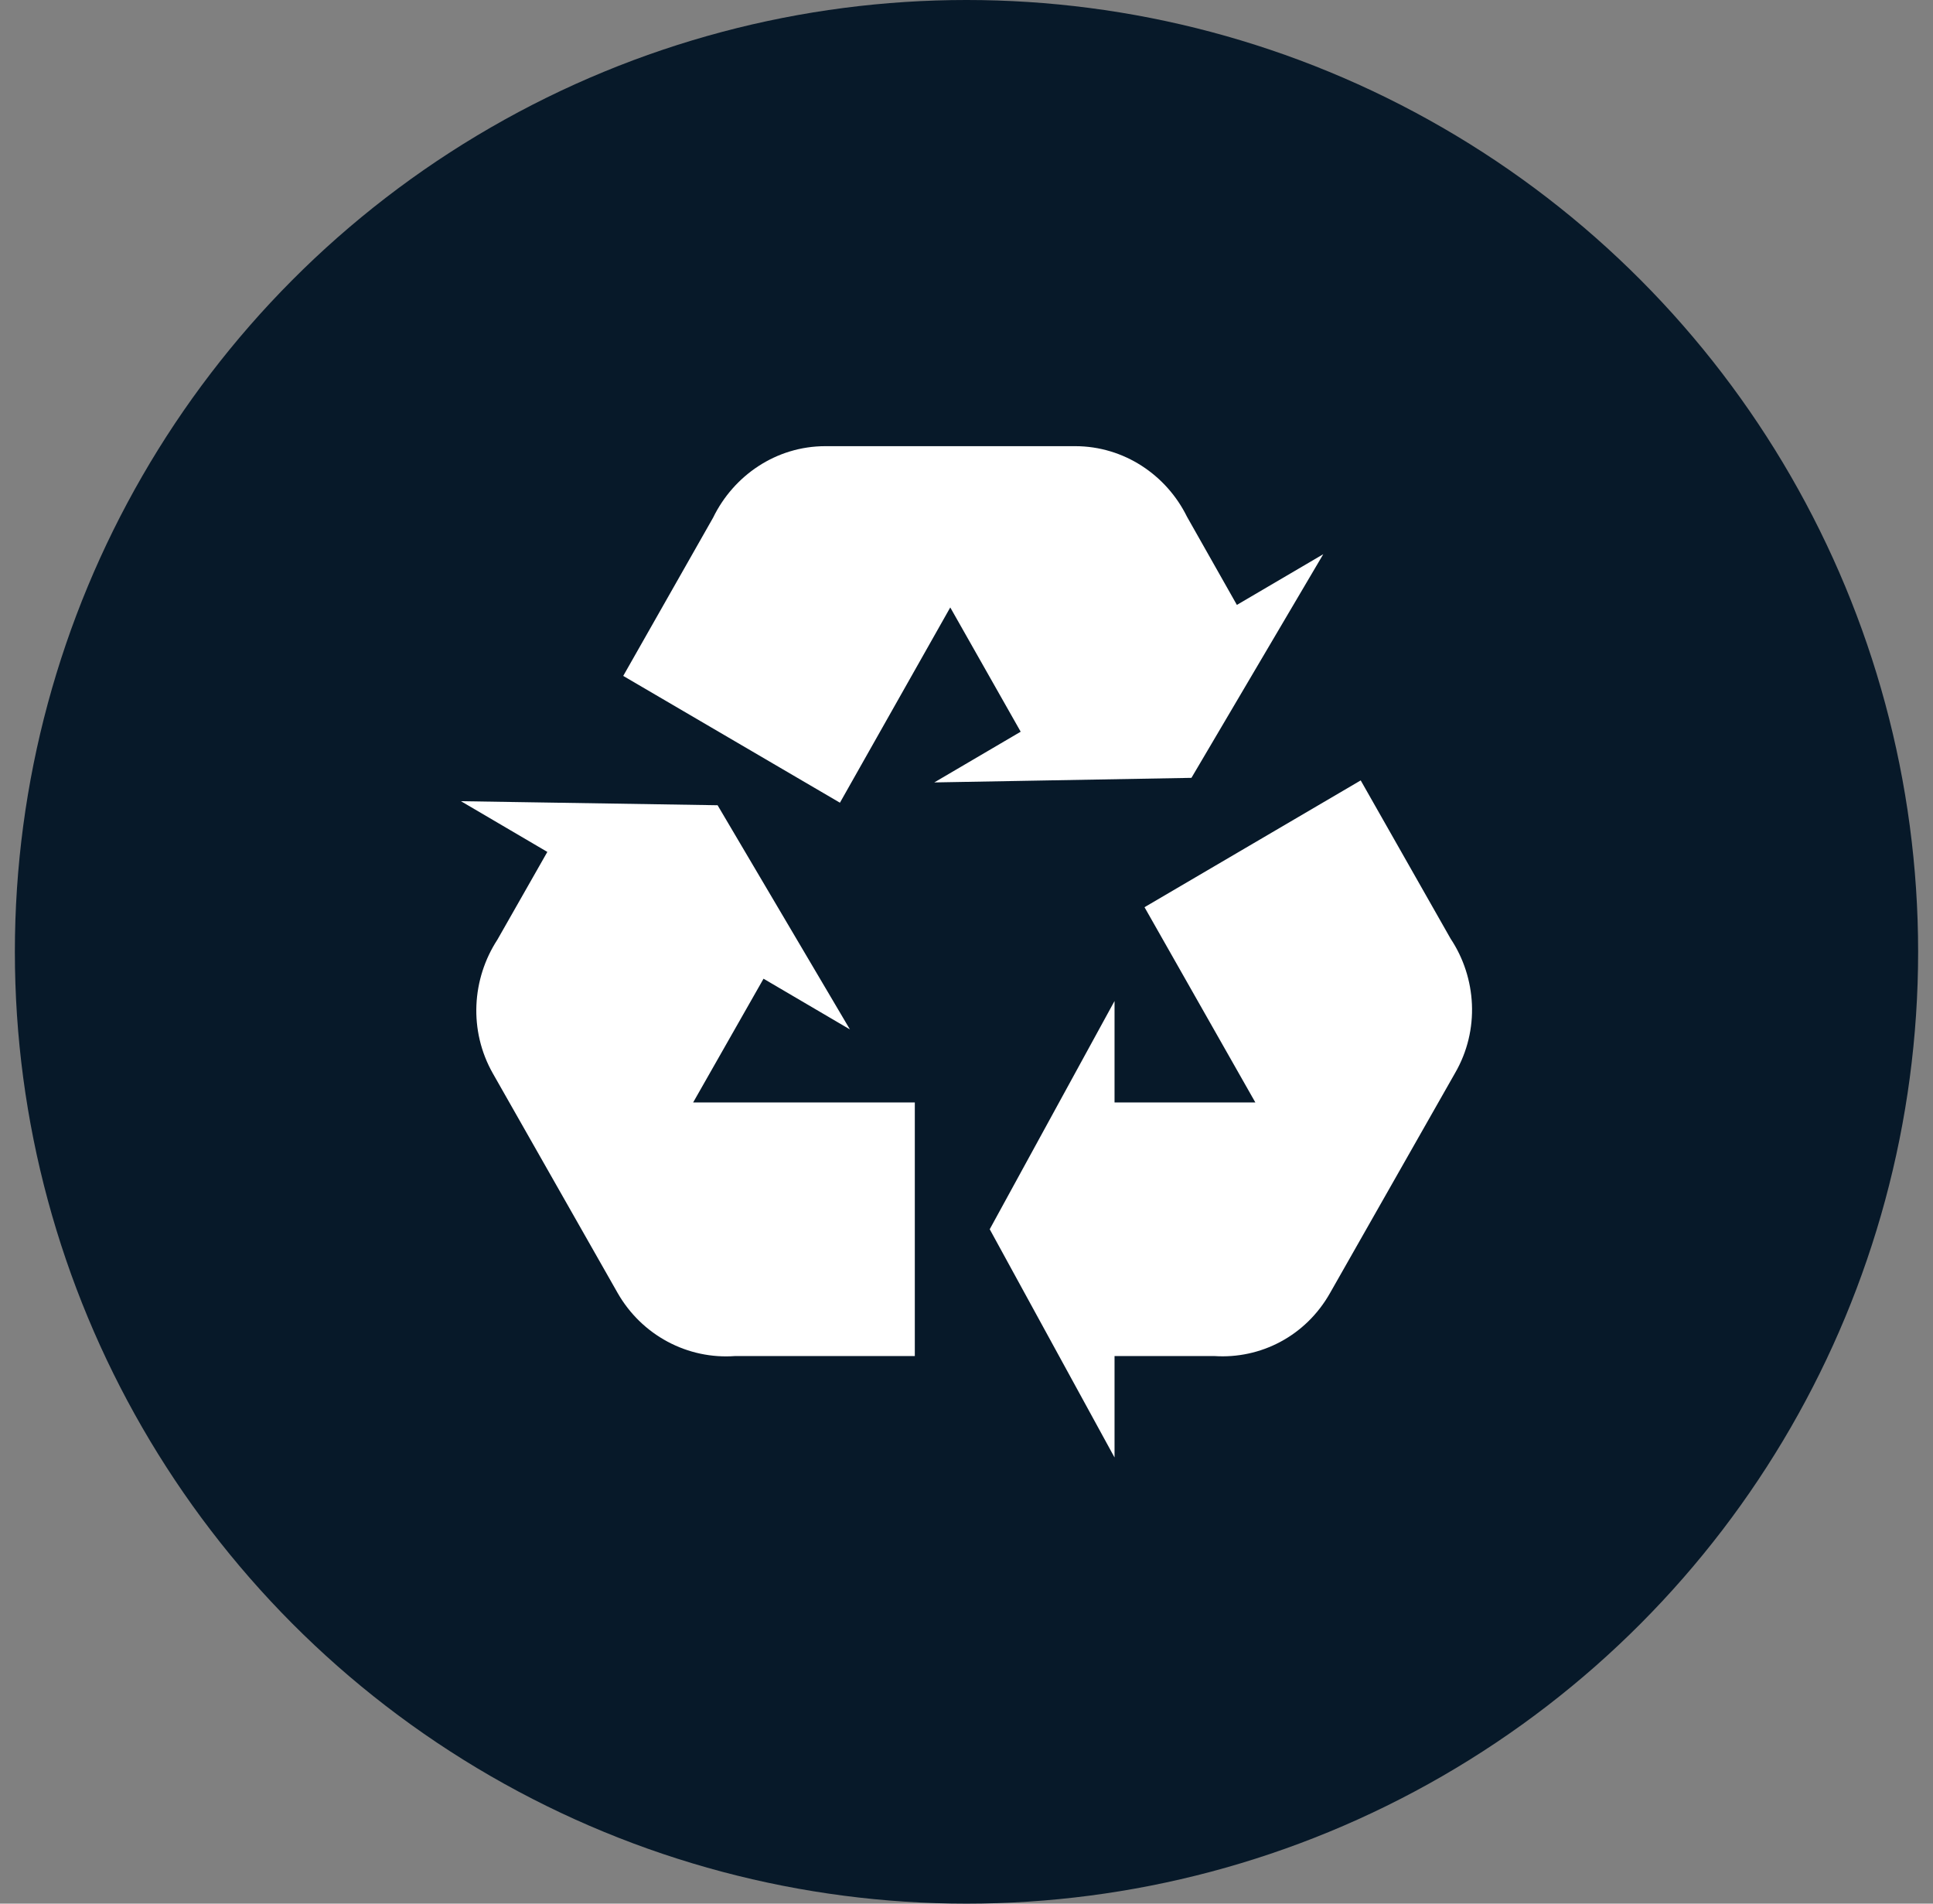 <svg width="65" height="64" viewBox="0 0 65 64" fill="none" xmlns="http://www.w3.org/2000/svg"><rect x="0" y="0" width="65" height="64" fill="#808080" stroke="none"/> <circle cx="32.5" cy="32" r="32" fill="#071929"/> <path d="M48.929 36.075L44.732 43.458C43.909 44.925 42.381 45.692 40.837 45.59H37.478V49L33.281 41.327L37.478 33.654V37.064H42.213L38.486 30.5L45.756 26.237L48.778 31.557C49.651 32.87 49.769 34.626 48.929 36.075ZM27.757 15H36.152C37.797 15 39.225 15.972 39.913 17.37L41.592 20.337L44.497 18.632L40.064 26.151L31.417 26.305L34.322 24.6L31.954 20.422L28.244 26.987L20.957 22.724L23.979 17.404C24.668 15.989 26.095 15 27.757 15ZM20.772 43.475L16.575 36.092C15.752 34.643 15.869 32.904 16.726 31.591L18.405 28.641L15.5 26.936L24.13 27.072L28.58 34.609L25.675 32.904L23.308 37.064H30.762V45.59H24.718C23.931 45.648 23.144 45.48 22.447 45.106C21.749 44.733 21.169 44.167 20.772 43.475Z" fill="white"/> </svg>
